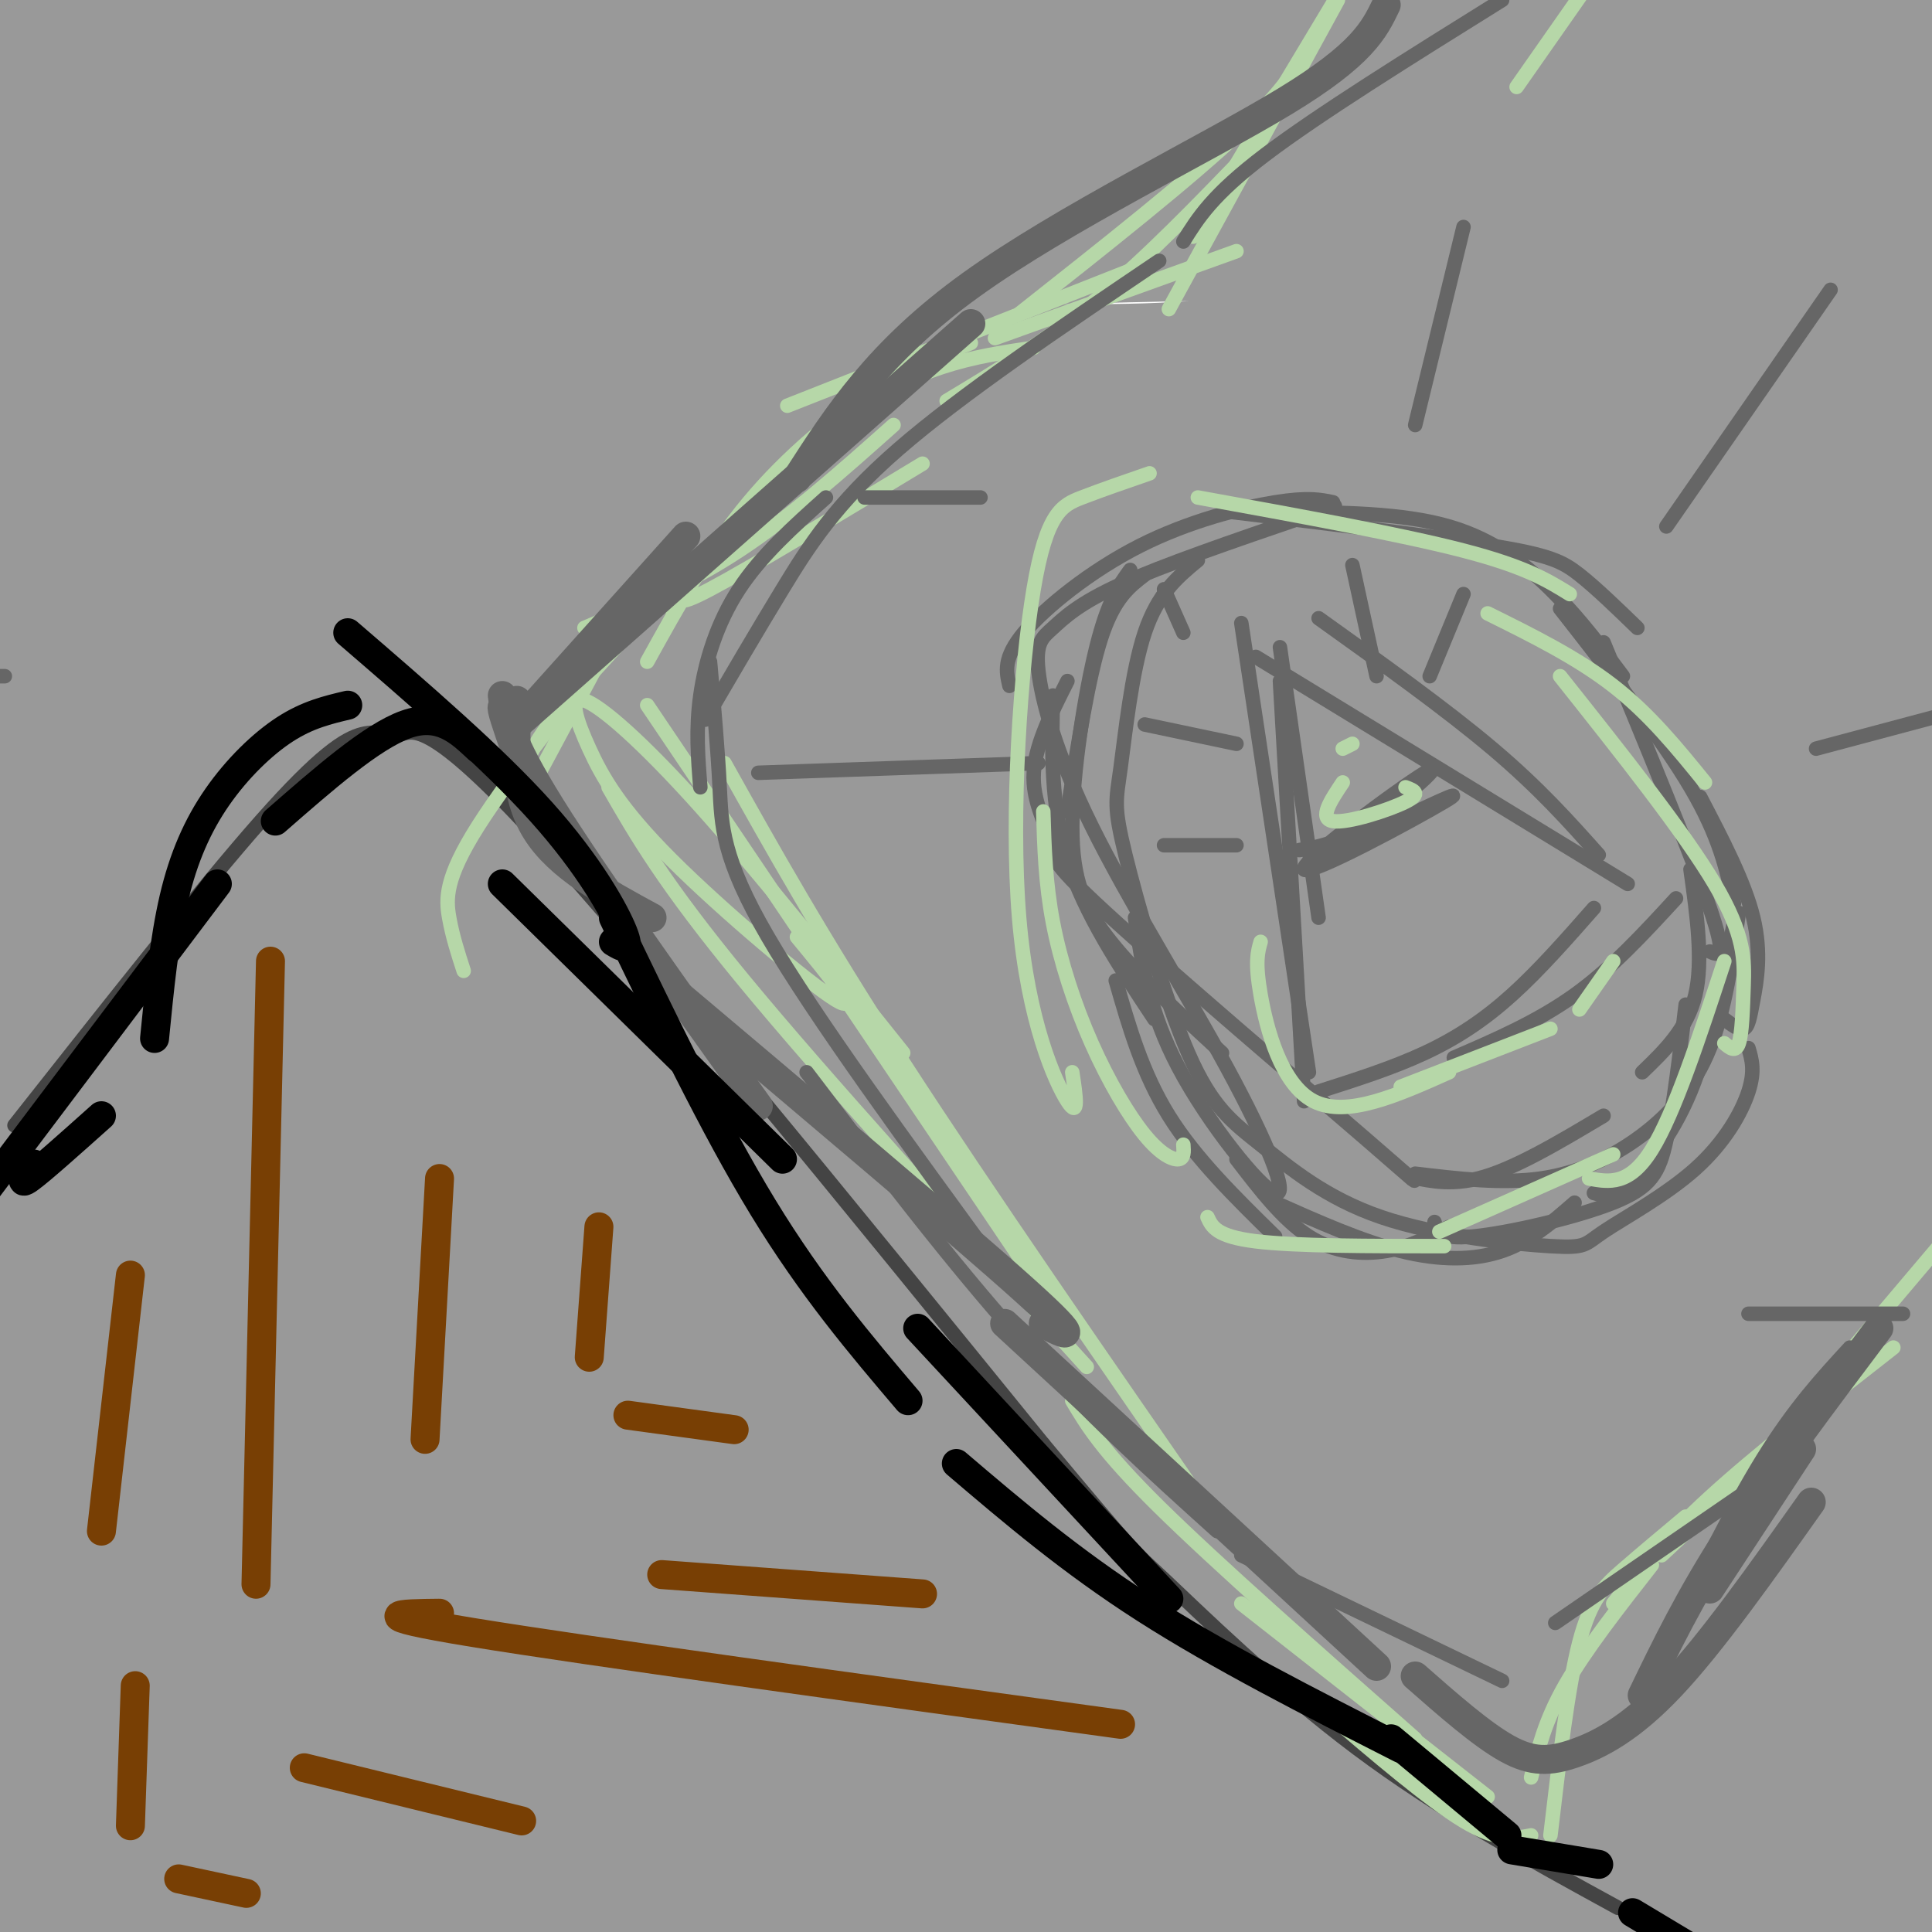 <svg viewBox='0 0 400 400' version='1.1' xmlns='http://www.w3.org/2000/svg' xmlns:xlink='http://www.w3.org/1999/xlink'><g fill='none' stroke='#999999' stroke-width='28' stroke-linecap='round' stroke-linejoin='round'><path d='M63,95c-11.330,-2.559 -22.660,-5.119 15,-14c37.660,-8.881 124.308,-24.084 105,-29c-19.308,-4.916 -144.574,0.456 -130,-3c14.574,-3.456 168.989,-15.741 202,-22c33.011,-6.259 -55.382,-6.493 -110,-7c-54.618,-0.507 -75.462,-1.288 -86,-1c-10.538,0.288 -10.769,1.644 -11,3'/><path d='M48,22c3.352,2.245 17.232,6.357 38,9c20.768,2.643 48.422,3.817 95,1c46.578,-2.817 112.078,-9.624 134,-14c21.922,-4.376 0.264,-6.319 -35,-9c-35.264,-2.681 -84.134,-6.100 -129,-8c-44.866,-1.900 -85.727,-2.283 -115,-1c-29.273,1.283 -46.958,4.230 -32,6c14.958,1.770 62.559,2.363 101,1c38.441,-1.363 67.720,-4.681 97,-8'/><path d='M25,3c0.000,0.000 -46.000,10.000 -46,10'/><path d='M11,9c0.000,0.000 17.000,-15.000 17,-15'/><path d='M9,24c0.000,0.000 -11.000,28.000 -11,28'/><path d='M0,101c10.833,-14.887 21.667,-29.774 29,-46c7.333,-16.226 11.167,-33.792 14,-43c2.833,-9.208 4.667,-10.060 -5,1c-9.667,11.060 -30.833,34.030 -52,57'/><path d='M3,62c30.156,-27.556 60.311,-55.111 64,-57c3.689,-1.889 -19.089,21.889 -38,40c-18.911,18.111 -33.956,30.556 -49,43'/><path d='M0,63c0.000,0.000 64.000,-68.000 64,-68'/><path d='M57,6c-23.387,33.405 -46.774,66.810 -54,79c-7.226,12.190 1.708,3.167 4,1c2.292,-2.167 -2.060,2.524 19,-13c21.060,-15.524 67.530,-51.262 114,-87'/><path d='M136,2c-50.333,52.250 -100.667,104.500 -96,102c4.667,-2.500 64.333,-59.750 124,-117'/><path d='M149,19c-44.125,56.315 -88.250,112.631 -101,131c-12.750,18.369 5.875,-1.208 25,-21c19.125,-19.792 38.750,-39.798 58,-62c19.250,-22.202 38.125,-46.601 57,-71'/><path d='M176,13c-47.821,61.744 -95.643,123.488 -106,141c-10.357,17.512 16.750,-9.208 35,-27c18.250,-17.792 27.643,-26.655 44,-47c16.357,-20.345 39.679,-52.173 63,-84'/><path d='M206,2c-19.686,28.760 -39.373,57.520 -71,93c-31.627,35.480 -75.195,77.681 -56,53c19.195,-24.681 101.155,-116.244 128,-142c26.845,-25.756 -1.423,14.295 -40,56c-38.577,41.705 -87.463,85.065 -110,106c-22.537,20.935 -18.727,19.444 -18,21c0.727,1.556 -1.630,6.159 -3,9c-1.370,2.841 -1.753,3.919 50,-8c51.753,-11.919 155.644,-36.834 183,-44c27.356,-7.166 -21.822,3.417 -71,14'/><path d='M198,160c-31.760,6.184 -75.659,14.645 -99,21c-23.341,6.355 -26.123,10.606 -29,15c-2.877,4.394 -5.848,8.931 -8,13c-2.152,4.069 -3.486,7.669 19,10c22.486,2.331 68.792,3.393 90,4c21.208,0.607 17.319,0.758 54,-2c36.681,-2.758 113.933,-8.424 100,-12c-13.933,-3.576 -119.049,-5.061 -168,-5c-48.951,0.061 -41.736,1.670 -45,4c-3.264,2.330 -17.009,5.382 -23,8c-5.991,2.618 -4.230,4.800 -1,7c3.230,2.200 7.928,4.416 16,6c8.072,1.584 19.518,2.537 41,3c21.482,0.463 52.999,0.436 96,-1c43.001,-1.436 97.485,-4.282 81,-10c-16.485,-5.718 -103.938,-14.309 -159,-17c-55.062,-2.691 -77.732,0.517 -83,2c-5.268,1.483 6.866,1.242 19,1'/><path d='M99,207c28.971,-0.565 91.899,-2.477 163,-6c71.101,-3.523 150.376,-8.657 117,-15c-33.376,-6.343 -179.404,-13.896 -243,-16c-63.596,-2.104 -44.761,1.242 -43,4c1.761,2.758 -13.554,4.927 -19,7c-5.446,2.073 -1.023,4.049 3,6c4.023,1.951 7.647,3.876 26,6c18.353,2.124 51.434,4.448 87,3c35.566,-1.448 73.618,-6.669 98,-11c24.382,-4.331 35.096,-7.772 39,-10c3.904,-2.228 1.000,-3.242 -24,-7c-25.000,-3.758 -72.095,-10.259 -124,-13c-51.905,-2.741 -108.621,-1.724 -137,-1c-28.379,0.724 -28.421,1.153 -33,2c-4.579,0.847 -13.694,2.113 -8,4c5.694,1.887 26.198,4.396 58,3c31.802,-1.396 74.901,-6.698 118,-12'/><path d='M177,151c50.117,-7.760 116.411,-21.160 139,-27c22.589,-5.840 1.474,-4.120 -8,-4c-9.474,0.120 -7.305,-1.359 -43,-4c-35.695,-2.641 -109.254,-6.444 -151,-7c-41.746,-0.556 -51.681,2.134 -64,5c-12.319,2.866 -27.023,5.908 -34,9c-6.977,3.092 -6.226,6.235 -2,9c4.226,2.765 11.926,5.153 32,8c20.074,2.847 52.521,6.151 108,0c55.479,-6.151 133.989,-21.759 167,-29c33.011,-7.241 20.524,-6.116 13,-7c-7.524,-0.884 -10.085,-3.778 -19,-6c-8.915,-2.222 -24.185,-3.772 -42,-5c-17.815,-1.228 -38.174,-2.135 -60,-3c-21.826,-0.865 -45.118,-1.690 -71,0c-25.882,1.690 -54.352,5.894 -62,9c-7.648,3.106 5.528,5.115 20,6c14.472,0.885 30.240,0.646 46,0c15.760,-0.646 31.513,-1.699 65,-7c33.487,-5.301 84.708,-14.850 122,-23c37.292,-8.150 60.655,-14.900 60,-19c-0.655,-4.100 -25.327,-5.550 -50,-7'/><path d='M343,49c-32.732,-1.346 -89.560,-1.212 -123,0c-33.440,1.212 -43.490,3.502 -55,6c-11.510,2.498 -24.481,5.203 -31,8c-6.519,2.797 -6.587,5.686 -2,8c4.587,2.314 13.827,4.053 31,5c17.173,0.947 42.277,1.101 61,1c18.723,-0.101 31.064,-0.457 64,-6c32.936,-5.543 86.468,-16.271 140,-27'/><path d='M399,27c-47.488,-0.726 -94.976,-1.452 -134,0c-39.024,1.452 -69.583,5.083 -67,7c2.583,1.917 38.310,2.119 83,-5c44.690,-7.119 98.345,-21.560 152,-36'/><path d='M220,3c3.583,1.417 7.167,2.833 27,2c19.833,-0.833 55.917,-3.917 92,-7'/><path d='M355,3c-39.852,1.614 -79.704,3.228 -105,6c-25.296,2.772 -36.035,6.702 -38,9c-1.965,2.298 4.845,2.965 56,1c51.155,-1.965 146.656,-6.562 127,-8c-19.656,-1.438 -154.470,0.282 -174,2c-19.530,1.718 76.223,3.435 120,5c43.777,1.565 35.577,2.979 38,6c2.423,3.021 15.469,7.649 20,13c4.531,5.351 0.549,11.424 -2,16c-2.549,4.576 -3.664,7.656 -24,17c-20.336,9.344 -59.894,24.951 -80,34c-20.106,9.049 -20.760,11.538 -23,16c-2.240,4.462 -6.064,10.897 -4,15c2.064,4.103 10.017,5.874 15,8c4.983,2.126 6.995,4.607 29,1c22.005,-3.607 64.002,-13.304 106,-23'/><path d='M381,118c-43.235,0.502 -86.470,1.004 -116,3c-29.530,1.996 -45.355,5.486 -61,10c-15.645,4.514 -31.110,10.051 -41,15c-9.890,4.949 -14.207,9.308 -11,13c3.207,3.692 13.936,6.716 16,10c2.064,3.284 -4.538,6.826 45,5c49.538,-1.826 155.214,-9.021 164,-7c8.786,2.021 -79.320,13.260 -120,20c-40.680,6.740 -33.936,8.983 -35,12c-1.064,3.017 -9.936,6.808 -11,10c-1.064,3.192 5.679,5.783 12,8c6.321,2.217 12.220,4.058 40,6c27.780,1.942 77.441,3.984 104,6c26.559,2.016 30.017,4.004 34,7c3.983,2.996 8.492,6.998 13,11'/><path d='M400,260c-1.961,2.743 -3.922,5.485 -35,13c-31.078,7.515 -91.273,19.801 -125,28c-33.727,8.199 -40.987,12.310 -51,18c-10.013,5.690 -22.780,12.959 -30,19c-7.220,6.041 -8.894,10.854 -5,15c3.894,4.146 13.356,7.624 21,10c7.644,2.376 13.470,3.651 35,4c21.530,0.349 58.764,-0.227 91,1c32.236,1.227 59.475,4.259 28,5c-31.475,0.741 -121.663,-0.807 -162,0c-40.337,0.807 -30.822,3.969 -30,7c0.822,3.031 -7.048,5.931 -11,9c-3.952,3.069 -3.986,6.305 5,9c8.986,2.695 26.993,4.847 45,7'/><path d='M259,402c47.224,-1.793 94.448,-3.586 59,-6c-35.448,-2.414 -153.567,-5.448 -204,-6c-50.433,-0.552 -33.181,1.377 -31,3c2.181,1.623 -10.708,2.940 -10,5c0.708,2.060 15.013,4.861 33,5c17.987,0.139 39.656,-2.385 96,-5c56.344,-2.615 147.362,-5.319 119,-12c-28.362,-6.681 -176.103,-17.337 -255,-21c-78.897,-3.663 -88.948,-0.331 -99,3'/><path d='M3,373c103.000,0.533 206.000,1.067 213,0c7.000,-1.067 -82.000,-3.733 -136,-1c-54.000,2.733 -73.000,10.867 -92,19'/><path d='M6,395c19.798,-0.024 39.595,-0.048 64,-3c24.405,-2.952 53.417,-8.833 60,-12c6.583,-3.167 -9.262,-3.619 -35,-4c-25.738,-0.381 -61.369,-0.690 -97,-1'/><path d='M25,395c46.044,-0.978 92.089,-1.956 106,-1c13.911,0.956 -4.311,3.844 -33,6c-28.689,2.156 -67.844,3.578 -107,5'/><path d='M113,400c42.317,-4.542 84.633,-9.084 139,-15c54.367,-5.916 120.783,-13.207 97,-16c-23.783,-2.793 -137.765,-1.089 -189,1c-51.235,2.089 -39.724,4.564 -39,7c0.724,2.436 -9.340,4.833 -14,7c-4.660,2.167 -3.915,4.103 4,6c7.915,1.897 22.999,3.754 67,1c44.001,-2.754 116.918,-10.120 157,-13c40.082,-2.880 47.330,-1.275 29,2c-18.330,3.275 -62.237,8.222 -89,13c-26.763,4.778 -36.381,9.389 -46,14'/><path d='M369,399c0.000,0.000 40.000,-7.000 40,-7'/><path d='M391,391c-38.533,0.156 -77.067,0.311 -100,2c-22.933,1.689 -30.267,4.911 -31,7c-0.733,2.089 5.133,3.044 11,4'/><path d='M369,400c0.000,0.000 37.000,-4.000 37,-4'/><path d='M369,385c-7.044,-1.778 -14.089,-3.556 -42,-2c-27.911,1.556 -76.689,6.444 -67,7c9.689,0.556 77.844,-3.222 146,-7'/><path d='M362,366c-11.649,-1.000 -23.298,-2.000 -44,-1c-20.702,1.000 -50.458,4.000 -51,6c-0.542,2.000 28.131,3.000 59,2c30.869,-1.000 63.935,-4.000 97,-7'/><path d='M400,364c-69.200,-2.822 -138.400,-5.644 -189,-4c-50.600,1.644 -82.600,7.756 -44,5c38.600,-2.756 147.800,-14.378 257,-26'/><path d='M380,343c-39.515,0.892 -79.030,1.783 -101,3c-21.970,1.217 -26.394,2.759 -41,6c-14.606,3.241 -39.394,8.180 -25,8c14.394,-0.180 67.970,-5.480 108,-11c40.030,-5.520 66.515,-11.260 93,-17'/><path d='M399,328c-42.661,-0.057 -85.321,-0.115 -113,0c-27.679,0.115 -40.375,0.401 -61,4c-20.625,3.599 -49.178,10.511 -61,14c-11.822,3.489 -6.914,3.555 11,4c17.914,0.445 48.832,1.270 92,-3c43.168,-4.270 98.584,-13.635 154,-23'/><path d='M359,321c-30.554,0.310 -61.107,0.619 -85,3c-23.893,2.381 -41.125,6.833 -30,7c11.125,0.167 50.607,-3.952 84,-9c33.393,-5.048 60.696,-11.024 88,-17'/><path d='M402,296c-41.593,-0.303 -83.187,-0.606 -106,0c-22.813,0.606 -26.847,2.121 -42,5c-15.153,2.879 -41.426,7.121 -28,8c13.426,0.879 66.550,-1.606 108,-5c41.450,-3.394 71.225,-7.697 101,-12'/><path d='M393,283c-43.786,-0.423 -87.571,-0.845 -120,1c-32.429,1.845 -53.500,5.958 -48,8c5.500,2.042 37.571,2.012 77,-1c39.429,-3.012 86.214,-9.006 133,-15'/><path d='M399,270c-72.271,0.828 -144.542,1.656 -178,3c-33.458,1.344 -28.102,3.206 -34,5c-5.898,1.794 -23.049,3.522 -10,5c13.049,1.478 56.300,2.708 103,0c46.700,-2.708 96.850,-9.354 147,-16'/><path d='M372,262c-73.399,-1.786 -146.798,-3.571 -184,-3c-37.202,0.571 -38.208,3.500 -36,6c2.208,2.500 7.631,4.571 52,2c44.369,-2.571 127.685,-9.786 211,-17'/><path d='M382,247c-115.200,2.956 -230.400,5.911 -236,3c-5.600,-2.911 98.400,-11.689 162,-19c63.600,-7.311 86.800,-13.156 110,-19'/><path d='M376,213c-71.939,3.489 -143.878,6.978 -178,10c-34.122,3.022 -30.428,5.578 -31,8c-0.572,2.422 -5.411,4.711 -7,7c-1.589,2.289 0.072,4.578 17,6c16.928,1.422 49.122,1.978 91,-2c41.878,-3.978 93.439,-12.489 145,-21'/><path d='M389,213c-37.475,-0.657 -74.951,-1.314 -113,1c-38.049,2.314 -76.673,7.600 -82,10c-5.327,2.400 22.643,1.915 36,2c13.357,0.085 12.102,0.738 42,-5c29.898,-5.738 90.949,-17.869 152,-30'/><path d='M402,181c-77.833,3.917 -155.667,7.833 -153,1c2.667,-6.833 85.833,-24.417 169,-42'/><path d='M381,137c-32.583,1.232 -65.167,2.464 -89,5c-23.833,2.536 -38.917,6.375 -36,8c2.917,1.625 23.833,1.036 52,-4c28.167,-5.036 63.583,-14.518 99,-24'/><path d='M402,122c-34.152,5.924 -68.304,11.847 -90,17c-21.696,5.153 -30.935,9.535 -35,12c-4.065,2.465 -2.956,3.011 1,3c3.956,-0.011 10.757,-0.580 17,-1c6.243,-0.420 11.926,-0.691 32,-6c20.074,-5.309 54.537,-15.654 89,-26'/><path d='M392,86c-3.555,-15.392 -7.109,-30.784 -11,-11c-3.891,19.784 -8.117,74.743 -9,99c-0.883,24.257 1.579,17.811 5,-18c3.421,-35.811 7.801,-100.988 9,-94c1.199,6.988 -0.782,86.141 -1,117c-0.218,30.859 1.326,13.424 5,-8c3.674,-21.424 9.478,-46.835 10,-49c0.522,-2.165 -4.239,18.918 -9,40'/><path d='M391,162c-4.056,20.499 -9.695,51.746 -13,44c-3.305,-7.746 -4.274,-54.487 -6,-77c-1.726,-22.513 -4.207,-20.799 -7,-23c-2.793,-2.201 -5.898,-8.319 -8,-12c-2.102,-3.681 -3.202,-4.926 -8,-4c-4.798,0.926 -13.296,4.022 -23,11c-9.704,6.978 -20.616,17.836 -26,23c-5.384,5.164 -5.241,4.632 16,0c21.241,-4.632 63.581,-13.366 78,-15c14.419,-1.634 0.916,3.830 -16,9c-16.916,5.170 -37.247,10.046 -57,13c-19.753,2.954 -38.930,3.987 -59,3c-20.070,-0.987 -41.035,-3.993 -62,-7'/><path d='M155,108c-23.011,15.330 -46.022,30.660 -57,39c-10.978,8.340 -9.922,9.691 -10,12c-0.078,2.309 -1.288,5.577 1,7c2.288,1.423 8.075,1.002 12,1c3.925,-0.002 5.990,0.417 25,-8c19.010,-8.417 54.966,-25.669 68,-33c13.034,-7.331 3.145,-4.740 -3,-4c-6.145,0.740 -8.547,-0.371 -24,3c-15.453,3.371 -43.956,11.223 -56,15c-12.044,3.777 -7.627,3.480 -3,4c4.627,0.520 9.465,1.857 25,0c15.535,-1.857 41.768,-6.910 53,-9c11.232,-2.090 7.464,-1.219 -1,5c-8.464,6.219 -21.625,17.786 -31,27c-9.375,9.214 -14.965,16.074 -20,24c-5.035,7.926 -9.515,16.920 -12,26c-2.485,9.080 -2.975,18.248 -1,29c1.975,10.752 6.416,23.087 11,33c4.584,9.913 9.310,17.404 22,31c12.690,13.596 33.345,33.298 54,53'/><path d='M208,363c11.082,11.211 11.787,12.739 13,15c1.213,2.261 2.935,5.255 1,7c-1.935,1.745 -7.528,2.240 -12,3c-4.472,0.760 -7.824,1.786 -24,-2c-16.176,-3.786 -45.176,-12.385 -83,-16c-37.824,-3.615 -84.472,-2.247 -53,-6c31.472,-3.753 141.064,-12.628 143,-17c1.936,-4.372 -103.785,-4.241 -149,-3c-45.215,1.241 -29.924,3.590 -26,6c3.924,2.410 -3.521,4.880 36,2c39.521,-2.880 126.006,-11.108 121,-15c-5.006,-3.892 -101.503,-3.446 -198,-3'/><path d='M28,336c74.167,-6.917 148.333,-13.833 140,-18c-8.333,-4.167 -99.167,-5.583 -190,-7'/><path d='M30,311c82.176,-8.658 164.352,-17.316 166,-18c1.648,-0.684 -77.232,6.604 -116,11c-38.768,4.396 -37.423,5.898 -42,8c-4.577,2.102 -15.074,4.802 -21,7c-5.926,2.198 -7.280,3.894 -3,5c4.280,1.106 14.195,1.620 17,3c2.805,1.380 -1.500,3.624 42,-2c43.500,-5.624 134.804,-19.116 164,-25c29.196,-5.884 -3.716,-4.161 -39,-4c-35.284,0.161 -72.938,-1.240 -110,0c-37.062,1.240 -73.531,5.120 -110,9'/><path d='M2,309c54.556,-11.644 109.111,-23.289 128,-29c18.889,-5.711 2.111,-5.489 -31,-4c-33.111,1.489 -82.556,4.244 -132,7'/><path d='M6,296c72.022,-9.889 144.044,-19.778 154,-24c9.956,-4.222 -42.156,-2.778 -83,0c-40.844,2.778 -70.422,6.889 -100,11'/><path d='M7,303c30.511,-1.889 61.022,-3.778 107,-8c45.978,-4.222 107.422,-10.778 84,-14c-23.422,-3.222 -131.711,-3.111 -240,-3'/><path d='M31,259c62.500,-8.917 125.000,-17.833 116,-21c-9.000,-3.167 -89.500,-0.583 -170,2'/><path d='M25,237c60.833,-5.583 121.667,-11.167 113,-13c-8.667,-1.833 -86.833,0.083 -165,2'/><path d='M43,232c41.083,-5.417 82.167,-10.833 73,-7c-9.167,3.833 -68.583,16.917 -128,30'/><path d='M11,294c18.065,-5.256 36.131,-10.512 44,-14c7.869,-3.488 5.542,-5.208 8,-7c2.458,-1.792 9.702,-3.655 -2,-5c-11.702,-1.345 -42.351,-2.173 -73,-3'/><path d='M11,251c15.333,-2.917 30.667,-5.833 26,-7c-4.667,-1.167 -29.333,-0.583 -54,0'/><path d='M12,211c19.417,-5.500 38.833,-11.000 36,-11c-2.833,0.000 -27.917,5.500 -53,11'/><path d='M11,195c27.250,-7.833 54.500,-15.667 51,-16c-3.500,-0.333 -37.750,6.833 -72,14'/><path d='M8,188c23.098,-6.388 46.196,-12.777 40,-10c-6.196,2.777 -41.685,14.719 -46,10c-4.315,-4.719 22.544,-26.100 34,-38c11.456,-11.900 7.507,-14.319 2,-14c-5.507,0.319 -12.574,3.377 -22,9c-9.426,5.623 -21.213,13.812 -33,22'/><path d='M3,105c8.236,-16.635 16.472,-33.270 14,-21c-2.472,12.270 -15.652,53.443 -13,58c2.652,4.557 21.137,-27.504 41,-47c19.863,-19.496 41.104,-26.427 30,-22c-11.104,4.427 -54.552,20.214 -98,36'/><path d='M19,72c10.500,-9.917 21.000,-19.833 18,-13c-3.000,6.833 -19.500,30.417 -36,54'/></g>
<g fill='none' stroke='#444444' stroke-width='3' stroke-linecap='round' stroke-linejoin='round'><path d='M3,233c19.364,-24.555 38.727,-49.110 51,-63c12.273,-13.890 17.455,-17.115 21,-18c3.545,-0.885 5.455,0.569 8,0c2.545,-0.569 5.727,-3.163 28,21c22.273,24.163 63.636,75.081 105,126'/><path d='M216,299c20.167,24.143 18.083,21.500 25,28c6.917,6.500 22.833,22.143 40,35c17.167,12.857 35.583,22.929 54,33'/></g>
<g fill='none' stroke='#b6d7a8' stroke-width='3' stroke-linecap='round' stroke-linejoin='round'><path d='M109,165c0.000,0.000 15.000,-28.000 15,-28'/><path d='M112,165c-0.600,-1.644 -1.200,-3.289 -2,-5c-0.800,-1.711 -1.800,-3.489 6,-13c7.800,-9.511 24.400,-26.756 41,-44'/><path d='M139,126c5.518,-8.071 11.036,-16.143 17,-23c5.964,-6.857 12.375,-12.500 19,-17c6.625,-4.500 13.464,-7.857 20,-10c6.536,-2.143 12.768,-3.071 19,-4'/><path d='M206,70c0.000,0.000 50.000,-18.000 50,-18'/><path d='M211,65c17.833,-14.083 35.667,-28.167 46,-38c10.333,-9.833 13.167,-15.417 16,-21'/><path d='M247,49c0.000,0.000 30.000,-50.000 30,-50'/><path d='M277,0c0.000,0.000 -35.000,64.000 -35,64'/><path d='M259,31c-10.750,11.167 -21.500,22.333 -32,31c-10.500,8.667 -20.750,14.833 -31,21'/><path d='M234,56c0.000,0.000 -71.000,28.000 -71,28'/><path d='M201,71c-6.022,2.400 -12.044,4.800 -20,10c-7.956,5.200 -17.844,13.200 -26,23c-8.156,9.800 -14.578,21.400 -21,33'/><path d='M134,125c-14.044,17.556 -28.089,35.111 -35,46c-6.911,10.889 -6.689,15.111 -6,19c0.689,3.889 1.844,7.444 3,11'/><path d='M321,380c1.822,-15.467 3.644,-30.933 6,-40c2.356,-9.067 5.244,-11.733 9,-15c3.756,-3.267 8.378,-7.133 13,-11'/><path d='M334,332c5.167,-6.583 10.333,-13.167 20,-22c9.667,-8.833 23.833,-19.917 38,-31'/><path d='M382,281c0.000,0.000 22.000,-26.000 22,-26'/><path d='M389,280c0.000,0.000 -45.000,42.000 -45,42'/><path d='M342,324c-6.917,8.833 -13.833,17.667 -18,25c-4.167,7.333 -5.583,13.167 -7,19'/><path d='M317,380c-3.417,0.667 -6.833,1.333 -14,-3c-7.167,-4.333 -18.083,-13.667 -29,-23'/><path d='M308,372c0.000,0.000 -51.000,-40.000 -51,-40'/><path d='M293,360c-20.583,-18.167 -41.167,-36.333 -53,-48c-11.833,-11.667 -14.917,-16.833 -18,-22'/><path d='M253,317c-24.417,-35.250 -48.833,-70.500 -66,-97c-17.167,-26.500 -27.083,-44.250 -37,-62'/><path d='M187,218c-15.065,-18.879 -30.130,-37.759 -42,-51c-11.870,-13.241 -20.545,-20.844 -24,-22c-3.455,-1.156 -1.689,4.133 1,10c2.689,5.867 6.301,12.310 17,23c10.699,10.690 28.485,25.626 34,29c5.515,3.374 -1.243,-4.813 -8,-13'/><path d='M126,163c5.750,10.000 11.500,20.000 28,40c16.500,20.000 43.750,50.000 71,80'/><path d='M221,275c0.000,0.000 -87.000,-129.000 -87,-129'/><path d='M121,130c10.667,-4.500 21.333,-9.000 32,-16c10.667,-7.000 21.333,-16.500 32,-26'/><path d='M143,118c0.000,1.111 0.000,2.222 -1,4c-1.000,1.778 -3.000,4.222 5,0c8.000,-4.222 26.000,-15.111 44,-26'/><path d='M314,18c0.000,0.000 14.000,-20.000 14,-20'/></g>
<g fill='none' stroke='#666666' stroke-width='3' stroke-linecap='round' stroke-linejoin='round'><path d='M171,103c-6.711,6.000 -13.422,12.000 -18,19c-4.578,7.000 -7.022,15.000 -8,22c-0.978,7.000 -0.489,13.000 0,19'/><path d='M147,137c0.800,9.067 1.600,18.133 2,26c0.400,7.867 0.400,14.533 10,31c9.600,16.467 28.800,42.733 48,69'/><path d='M167,222c14.917,19.583 29.833,39.167 44,55c14.167,15.833 27.583,27.917 41,40'/><path d='M257,322c0.000,0.000 54.000,26.000 54,26'/><path d='M322,336c0.000,0.000 48.000,-33.000 48,-33'/><path d='M344,342c7.250,-14.750 14.500,-29.500 21,-40c6.500,-10.500 12.250,-16.750 18,-23'/><path d='M394,272c0.000,0.000 -32.000,0.000 -32,0'/><path d='M146,149c5.289,-9.044 10.578,-18.089 16,-27c5.422,-8.911 10.978,-17.689 24,-29c13.022,-11.311 33.511,-25.156 54,-39'/><path d='M245,50c3.000,-4.833 6.000,-9.667 17,-18c11.000,-8.333 30.000,-20.167 49,-32'/></g>
<g fill='none' stroke='#666666' stroke-width='6' stroke-linecap='round' stroke-linejoin='round'><path d='M107,150c0.000,0.000 35.000,-39.000 35,-39'/><path d='M106,151c0.000,0.000 95.000,-84.000 95,-84'/><path d='M165,99c8.444,-13.111 16.889,-26.222 36,-40c19.111,-13.778 48.889,-28.222 65,-38c16.111,-9.778 18.556,-14.889 21,-20'/><path d='M107,145c-0.333,9.750 -0.667,19.500 4,27c4.667,7.500 14.333,12.750 24,18'/><path d='M106,149c-1.167,-1.833 -2.333,-3.667 -2,-2c0.333,1.667 2.167,6.833 4,12'/><path d='M104,144c0.583,4.417 1.167,8.833 10,23c8.833,14.167 25.917,38.083 43,62'/><path d='M137,203c30.917,26.083 61.833,52.167 75,64c13.167,11.833 8.583,9.417 4,7'/><path d='M208,274c0.000,0.000 77.000,71.000 77,71'/><path d='M293,347c6.869,6.036 13.738,12.071 19,15c5.262,2.929 8.917,2.750 14,1c5.083,-1.750 11.595,-5.071 20,-14c8.405,-8.929 18.702,-23.464 29,-38'/><path d='M340,351c4.917,-10.167 9.833,-20.333 18,-33c8.167,-12.667 19.583,-27.833 31,-43'/><path d='M373,300c0.000,0.000 -19.000,29.000 -19,29'/></g>
<g fill='none' stroke='#000000' stroke-width='6' stroke-linecap='round' stroke-linejoin='round'><path d='M127,195c1.844,1.111 3.689,2.222 2,-2c-1.689,-4.222 -6.911,-13.778 -17,-25c-10.089,-11.222 -25.044,-24.111 -40,-37'/><path d='M99,155c-4.000,-3.750 -8.000,-7.500 -15,-5c-7.000,2.500 -17.000,11.250 -27,20'/><path d='M72,146c-4.155,0.982 -8.310,1.964 -13,5c-4.690,3.036 -9.917,8.125 -14,14c-4.083,5.875 -7.024,12.536 -9,21c-1.976,8.464 -2.988,18.732 -4,29'/><path d='M45,183c0.000,0.000 -49.000,65.000 -49,65'/><path d='M21,231c-6.333,5.667 -12.667,11.333 -15,13c-2.333,1.667 -0.667,-0.667 1,-3'/><path d='M104,183c0.000,0.000 58.000,57.000 58,57'/><path d='M127,190c10.417,21.667 20.833,43.333 31,60c10.167,16.667 20.083,28.333 30,40'/><path d='M190,275c0.000,0.000 52.000,56.000 52,56'/><path d='M198,303c11.833,10.083 23.667,20.167 39,30c15.333,9.833 34.167,19.417 53,29'/><path d='M288,360c0.000,0.000 24.000,20.000 24,20'/><path d='M338,396c0.000,0.000 15.000,9.000 15,9'/><path d='M331,386c0.000,0.000 -18.000,-3.000 -18,-3'/></g>
<g fill='none' stroke='#783f04' stroke-width='6' stroke-linecap='round' stroke-linejoin='round'><path d='M27,264c0.000,0.000 -6.000,53.000 -6,53'/><path d='M56,199c0.000,0.000 -3.000,129.000 -3,129'/><path d='M91,244c0.000,0.000 -3.000,54.000 -3,54'/><path d='M137,326c0.000,0.000 54.000,4.000 54,4'/><path d='M91,334c-8.250,0.083 -16.500,0.167 7,4c23.500,3.833 78.750,11.417 134,19'/><path d='M63,366c0.000,0.000 45.000,11.000 45,11'/><path d='M27,378c0.000,0.000 1.000,-29.000 1,-29'/><path d='M37,389c0.000,0.000 14.000,3.000 14,3'/><path d='M130,293c0.000,0.000 22.000,3.000 22,3'/><path d='M124,254c0.000,0.000 -2.000,27.000 -2,27'/></g>
<g fill='none' stroke='#666666' stroke-width='3' stroke-linecap='round' stroke-linejoin='round'><path d='M237,119c-3.167,2.417 -6.333,4.833 -9,13c-2.667,8.167 -4.833,22.083 -7,36'/><path d='M218,144c-0.250,11.417 -0.500,22.833 3,34c3.500,11.167 10.750,22.083 18,33'/><path d='M231,203c2.750,9.583 5.500,19.167 11,28c5.500,8.833 13.750,16.917 22,25'/><path d='M256,240c4.844,6.311 9.689,12.622 15,16c5.311,3.378 11.089,3.822 16,3c4.911,-0.822 8.956,-2.911 13,-5'/><path d='M264,249c8.978,4.000 17.956,8.000 26,10c8.044,2.000 15.156,2.000 21,0c5.844,-2.000 10.422,-6.000 15,-10'/><path d='M297,253c0.405,1.839 0.810,3.679 8,3c7.190,-0.679 21.167,-3.875 29,-7c7.833,-3.125 9.524,-6.179 11,-13c1.476,-6.821 2.738,-17.411 4,-28'/><path d='M330,247c1.711,0.489 3.422,0.978 7,-2c3.578,-2.978 9.022,-9.422 13,-19c3.978,-9.578 6.489,-22.289 9,-35'/><path d='M357,211c1.530,1.167 3.060,2.333 4,2c0.940,-0.333 1.292,-2.167 2,-6c0.708,-3.833 1.774,-9.667 0,-17c-1.774,-7.333 -6.387,-16.167 -11,-25'/><path d='M359,187c-1.500,-6.917 -3.000,-13.833 -9,-24c-6.000,-10.167 -16.500,-23.583 -27,-37'/><path d='M336,140c-4.244,-5.689 -8.489,-11.378 -14,-17c-5.511,-5.622 -12.289,-11.178 -22,-14c-9.711,-2.822 -22.356,-2.911 -35,-3'/><path d='M276,104c-2.601,-0.548 -5.202,-1.095 -12,0c-6.798,1.095 -17.792,3.833 -28,9c-10.208,5.167 -19.631,12.762 -24,18c-4.369,5.238 -3.685,8.119 -3,11'/><path d='M234,118c-2.292,3.155 -4.583,6.310 -7,16c-2.417,9.690 -4.958,25.917 -5,37c-0.042,11.083 2.417,17.024 8,24c5.583,6.976 14.292,14.988 23,23'/><path d='M235,190c1.438,9.710 2.877,19.420 9,31c6.123,11.580 16.931,25.031 20,26c3.069,0.969 -1.603,-10.544 -10,-26c-8.397,-15.456 -20.521,-34.854 -28,-50c-7.479,-15.146 -10.314,-26.039 -11,-32c-0.686,-5.961 0.777,-6.989 3,-9c2.223,-2.011 5.207,-5.003 14,-9c8.793,-3.997 23.397,-8.998 38,-14'/><path d='M270,107c7.333,-2.667 6.667,-2.333 6,-2'/><path d='M255,106c21.067,2.533 42.133,5.067 54,7c11.867,1.933 14.533,3.267 18,6c3.467,2.733 7.733,6.867 12,11'/><path d='M332,133c9.167,22.167 18.333,44.333 22,55c3.667,10.667 1.833,9.833 0,9'/><path d='M350,180c1.333,9.500 2.667,19.000 1,26c-1.667,7.000 -6.333,11.500 -11,16'/><path d='M332,231c-9.402,5.609 -18.804,11.218 -26,13c-7.196,1.782 -12.187,-0.263 -13,0c-0.813,0.263 2.550,2.836 -10,-8c-12.550,-10.836 -41.013,-35.080 -54,-47c-12.987,-11.920 -10.496,-11.517 -11,-14c-0.504,-2.483 -4.001,-7.852 -4,-14c0.001,-6.148 3.501,-13.074 7,-20'/><path d='M248,116c-4.135,3.415 -8.270,6.830 -11,15c-2.730,8.170 -4.055,21.093 -5,28c-0.945,6.907 -1.509,7.796 1,18c2.509,10.204 8.093,29.723 13,41c4.907,11.277 9.137,14.311 15,19c5.863,4.689 13.359,11.033 25,15c11.641,3.967 27.429,5.557 35,6c7.571,0.443 6.926,-0.263 11,-3c4.074,-2.737 12.866,-7.506 19,-13c6.134,-5.494 9.610,-11.713 11,-16c1.390,-4.287 0.695,-6.644 0,-9'/><path d='M293,243c8.994,1.071 17.988,2.143 26,1c8.012,-1.143 15.042,-4.500 21,-9c5.958,-4.500 10.845,-10.143 14,-18c3.155,-7.857 4.577,-17.929 6,-28'/><path d='M265,134c0.000,0.000 8.000,56.000 8,56'/><path d='M265,141c0.000,0.000 5.000,87.000 5,87'/><path d='M257,129c0.000,0.000 14.000,93.000 14,93'/><path d='M273,226c7.667,-2.444 15.333,-4.889 22,-8c6.667,-3.111 12.333,-6.889 18,-12c5.667,-5.111 11.333,-11.556 17,-18'/><path d='M301,219c8.667,-3.750 17.333,-7.500 25,-13c7.667,-5.500 14.333,-12.750 21,-20'/><path d='M331,177c-6.167,-6.917 -12.333,-13.833 -22,-22c-9.667,-8.167 -22.833,-17.583 -36,-27'/><path d='M260,136c0.000,0.000 77.000,47.000 77,47'/><path d='M269,176c4.083,-0.676 8.166,-1.352 15,-6c6.834,-4.648 16.419,-13.266 11,-10c-5.419,3.266 -25.844,18.418 -25,20c0.844,1.582 22.955,-10.405 29,-14c6.045,-3.595 -3.978,1.203 -14,6'/><path d='M285,172c-4.333,2.000 -8.167,4.000 -12,6'/><path d='M293,88c0.000,0.000 10.000,-41.000 10,-41'/><path d='M345,109c0.000,0.000 34.000,-49.000 34,-49'/><path d='M376,155c0.000,0.000 30.000,-8.000 30,-8'/><path d='M203,103c0.000,0.000 -24.000,0.000 -24,0'/><path d='M215,158c0.000,0.000 -58.000,2.000 -58,2'/><path d='M296,140c0.000,0.000 7.000,-17.000 7,-17'/><path d='M285,140c0.000,0.000 -5.000,-23.000 -5,-23'/><path d='M256,175c0.000,0.000 -15.000,0.000 -15,0'/><path d='M256,154c0.000,0.000 -19.000,-4.000 -19,-4'/><path d='M245,131c0.000,0.000 -4.000,-9.000 -4,-9'/><path d='M1,140c0.000,0.000 -1.000,0.000 -1,0'/></g>
<g fill='none' stroke='#b6d7a8' stroke-width='3' stroke-linecap='round' stroke-linejoin='round'><path d='M238,98c-4.954,1.710 -9.907,3.419 -14,5c-4.093,1.581 -7.324,3.032 -10,19c-2.676,15.968 -4.797,46.453 -3,68c1.797,21.547 7.514,34.156 10,38c2.486,3.844 1.743,-1.078 1,-6'/><path d='M216,168c0.219,7.421 0.437,14.842 2,23c1.563,8.158 4.470,17.053 8,25c3.530,7.947 7.681,14.947 11,19c3.319,4.053 5.805,5.158 7,5c1.195,-0.158 1.097,-1.579 1,-3'/><path d='M250,252c0.917,2.000 1.833,4.000 10,5c8.167,1.000 23.583,1.000 39,1'/><path d='M298,255c0.000,0.000 36.000,-16.000 36,-16'/><path d='M329,244c4.167,0.750 8.333,1.500 13,-6c4.667,-7.500 9.833,-23.250 15,-39'/><path d='M357,216c1.167,0.988 2.333,1.976 3,0c0.667,-1.976 0.833,-6.917 1,-12c0.167,-5.083 0.333,-10.310 -6,-21c-6.333,-10.690 -19.167,-26.845 -32,-43'/><path d='M248,103c21.083,3.833 42.167,7.667 55,11c12.833,3.333 17.417,6.167 22,9'/><path d='M308,127c9.250,4.583 18.500,9.167 26,15c7.500,5.833 13.250,12.917 19,20'/><path d='M278,162c-2.511,3.756 -5.022,7.511 -2,8c3.022,0.489 11.578,-2.289 15,-4c3.422,-1.711 1.711,-2.356 0,-3'/><path d='M280,154c0.000,0.000 -2.000,1.000 -2,1'/><path d='M261,195c-0.600,2.067 -1.200,4.133 0,11c1.200,6.867 4.200,18.533 11,22c6.800,3.467 17.400,-1.267 28,-6'/><path d='M290,225c0.000,0.000 31.000,-12.000 31,-12'/><path d='M334,199c0.000,0.000 -7.000,10.000 -7,10'/></g>
</svg>